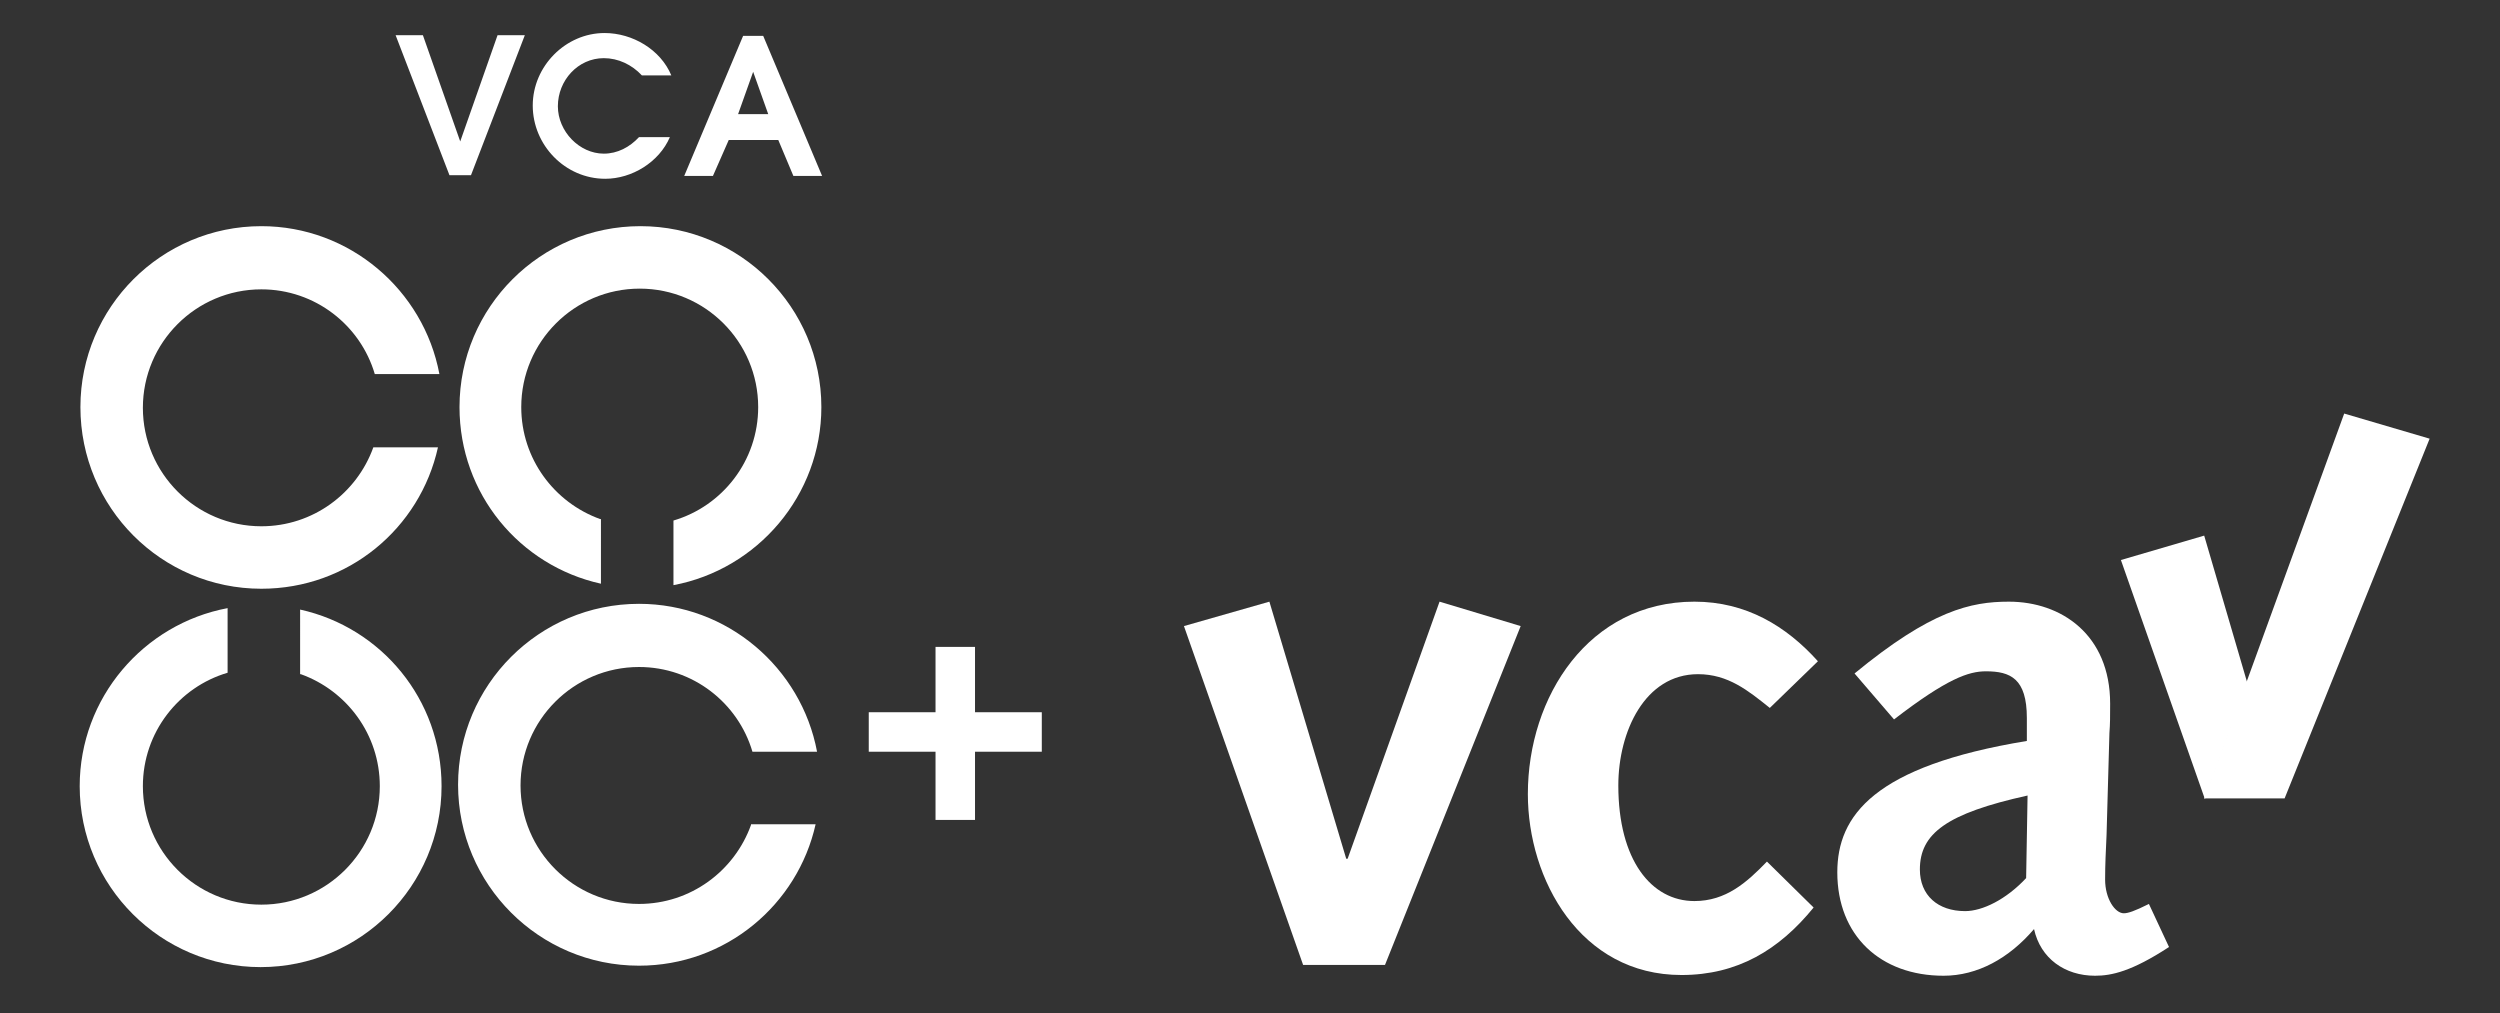 <?xml version="1.0" encoding="utf-8"?>
<!-- Generator: Adobe Illustrator 27.4.1, SVG Export Plug-In . SVG Version: 6.00 Build 0)  -->
<svg version="1.1" id="Laag_1" xmlns="http://www.w3.org/2000/svg" xmlns:xlink="http://www.w3.org/1999/xlink" x="0px" y="0px"
	 viewBox="0 0 348.2 141.1" style="enable-background:new 0 0 348.2 141.1;" xml:space="preserve">
<rect x="0" y="0" width="348.2" height="141.1" fill="#333333" stroke="none"/>
<style type="text/css">
	.st0{fill:#FFFFFF;}
</style>
<polygon class="st0" points="164.9,87.2 176.8,83.8 187.5,119.6 187.7,119.6 200.5,83.8 211.8,87.2 192.9,134.4 181.5,134.4 
	164.9,87.2 "/>
<path class="st0" d="M252.6,126.4c-4.8,5.9-10.6,9.4-18.4,9.4c-14.1,0-21.4-13.3-21.4-25.2c0-13.6,8.5-26.8,23.2-26.8
	c7.2,0,12.8,3.4,17.2,8.3l-6.7,6.5c-3-2.4-5.8-4.7-10-4.7c-7.4,0-11.1,8-11.1,15.5c0,10.4,4.6,16.1,10.6,16.1
	c4.4,0,7.3-2.6,10.1-5.5L252.6,126.4L252.6,126.4z"/>
<path class="st0" d="M282.4,110.8c-11.3,2.5-15,5.3-15,10.3c0,3.6,2.5,5.8,6.3,5.8c2.4,0,5.7-1.6,8.5-4.6L282.4,110.8L282.4,110.8z
	 M258.3,93.8c10.7-8.8,16.2-10,21.5-10c7.3,0,14.1,4.6,14.1,14.2c0,1.8,0,2.8-0.1,4.1l-0.4,14.2c-0.1,2.2-0.2,4.1-0.2,6.2
	c0,2.7,1.4,4.7,2.6,4.7c0.6,0,1.5-0.3,3.5-1.3l2.8,6c-5.2,3.4-8,4-10.3,4c-4.2,0-7.6-2.4-8.5-6.5c-3.5,4.1-7.9,6.5-12.6,6.5
	c-8.8,0-14.8-5.6-14.8-14.4c0-7.9,5.1-14.8,26.4-18.3v-3.2c0-5.5-2.3-6.5-5.7-6.5c-2.4,0-5.4,1-12.8,6.7L258.3,93.8L258.3,93.8z"/>
<path class="st0" d="M104.6,114.9c-2.3,6.4-8.4,11-15.6,11c-9.1,0-16.5-7.4-16.5-16.5c0-9.1,7.4-16.5,16.5-16.5
	c7.5,0,13.8,5,15.8,11.8h9c-2.2-11.7-12.5-20.6-24.8-20.6c-13.9,0-25.2,11.3-25.2,25.2c0,13.9,11.3,25.2,25.2,25.2
	c12.1,0,22.1-8.5,24.6-19.7H104.6z"/>
<path class="st0" d="M83.6,72.3c-6.4-2.3-11-8.4-11-15.6c0-9.1,7.4-16.5,16.5-16.5c9.1,0,16.5,7.4,16.5,16.5c0,7.5-5,13.8-11.8,15.8
	v9c11.7-2.2,20.6-12.5,20.6-24.8c0-13.9-11.3-25.2-25.2-25.2c-13.9,0-25.2,11.3-25.2,25.2c0,12.1,8.4,22.1,19.7,24.6V72.3z"/>
<path class="st0" d="M52,62.3c-2.3,6.4-8.4,11-15.6,11c-9.1,0-16.5-7.4-16.5-16.5c0-9.1,7.4-16.5,16.5-16.5c7.5,0,13.8,5,15.8,11.8
	h9c-2.2-11.7-12.5-20.6-24.8-20.6c-13.9,0-25.2,11.3-25.2,25.2C11.2,70.7,22.5,82,36.4,82c12.1,0,22.1-8.4,24.6-19.7H52z"/>
<path class="st0" d="M41.9,93.9c6.4,2.3,11,8.4,11,15.6c0,9.1-7.4,16.5-16.5,16.5c-9.1,0-16.5-7.4-16.5-16.5c0-7.5,5-13.8,11.8-15.8
	v-9c-11.7,2.2-20.6,12.5-20.6,24.8c0,13.9,11.3,25.2,25.2,25.2c13.9,0,25.2-11.3,25.2-25.2c0-12.1-8.4-22.1-19.7-24.6V93.9z"/>
<path class="st0" d="M130.3,90.1h5.5v9.1h9.3v5.5h-9.3v9.5h-5.5v-9.5H121v-5.5h9.3V90.1z"/>
<path class="st0" d="M55.1,4.9h3.8l5.2,14.8l5.2-14.8h3.8l-7.5,19.5h-3L55.1,4.9z"/>
<path class="st0" d="M93.3,19.1c-1.5,3.5-5.3,5.8-9,5.8c-5.6,0-10.1-4.7-10.1-10.2c0-5.5,4.6-10.1,10-10.1c3.9,0,7.8,2.3,9.3,5.9
	h-4.1C88,9,86.1,8.1,84.1,8.1c-3.6,0-6.4,3.1-6.4,6.7c0,3.5,3,6.6,6.4,6.6c1.9,0,3.6-0.9,4.9-2.3H93.3z"/>
<path class="st0" d="M103.5,5h2.8l8.2,19.5h-4l-2.1-5h-6.9l-2.2,5h-4L103.5,5z M107,15.9l-2.1-5.9l-2.1,5.9H107z"/>
<g>
	<path class="st0" d="M307,74.6L295.4,78l11.7,33.3c0,0,2.6-7.2,5.9-16.2L307,74.6"/>
	<polyline class="st0" points="326.5,57.6 307,111.2 318.2,111.2 338.4,61.1 326.5,57.6 	"/>
</g>
</svg>
